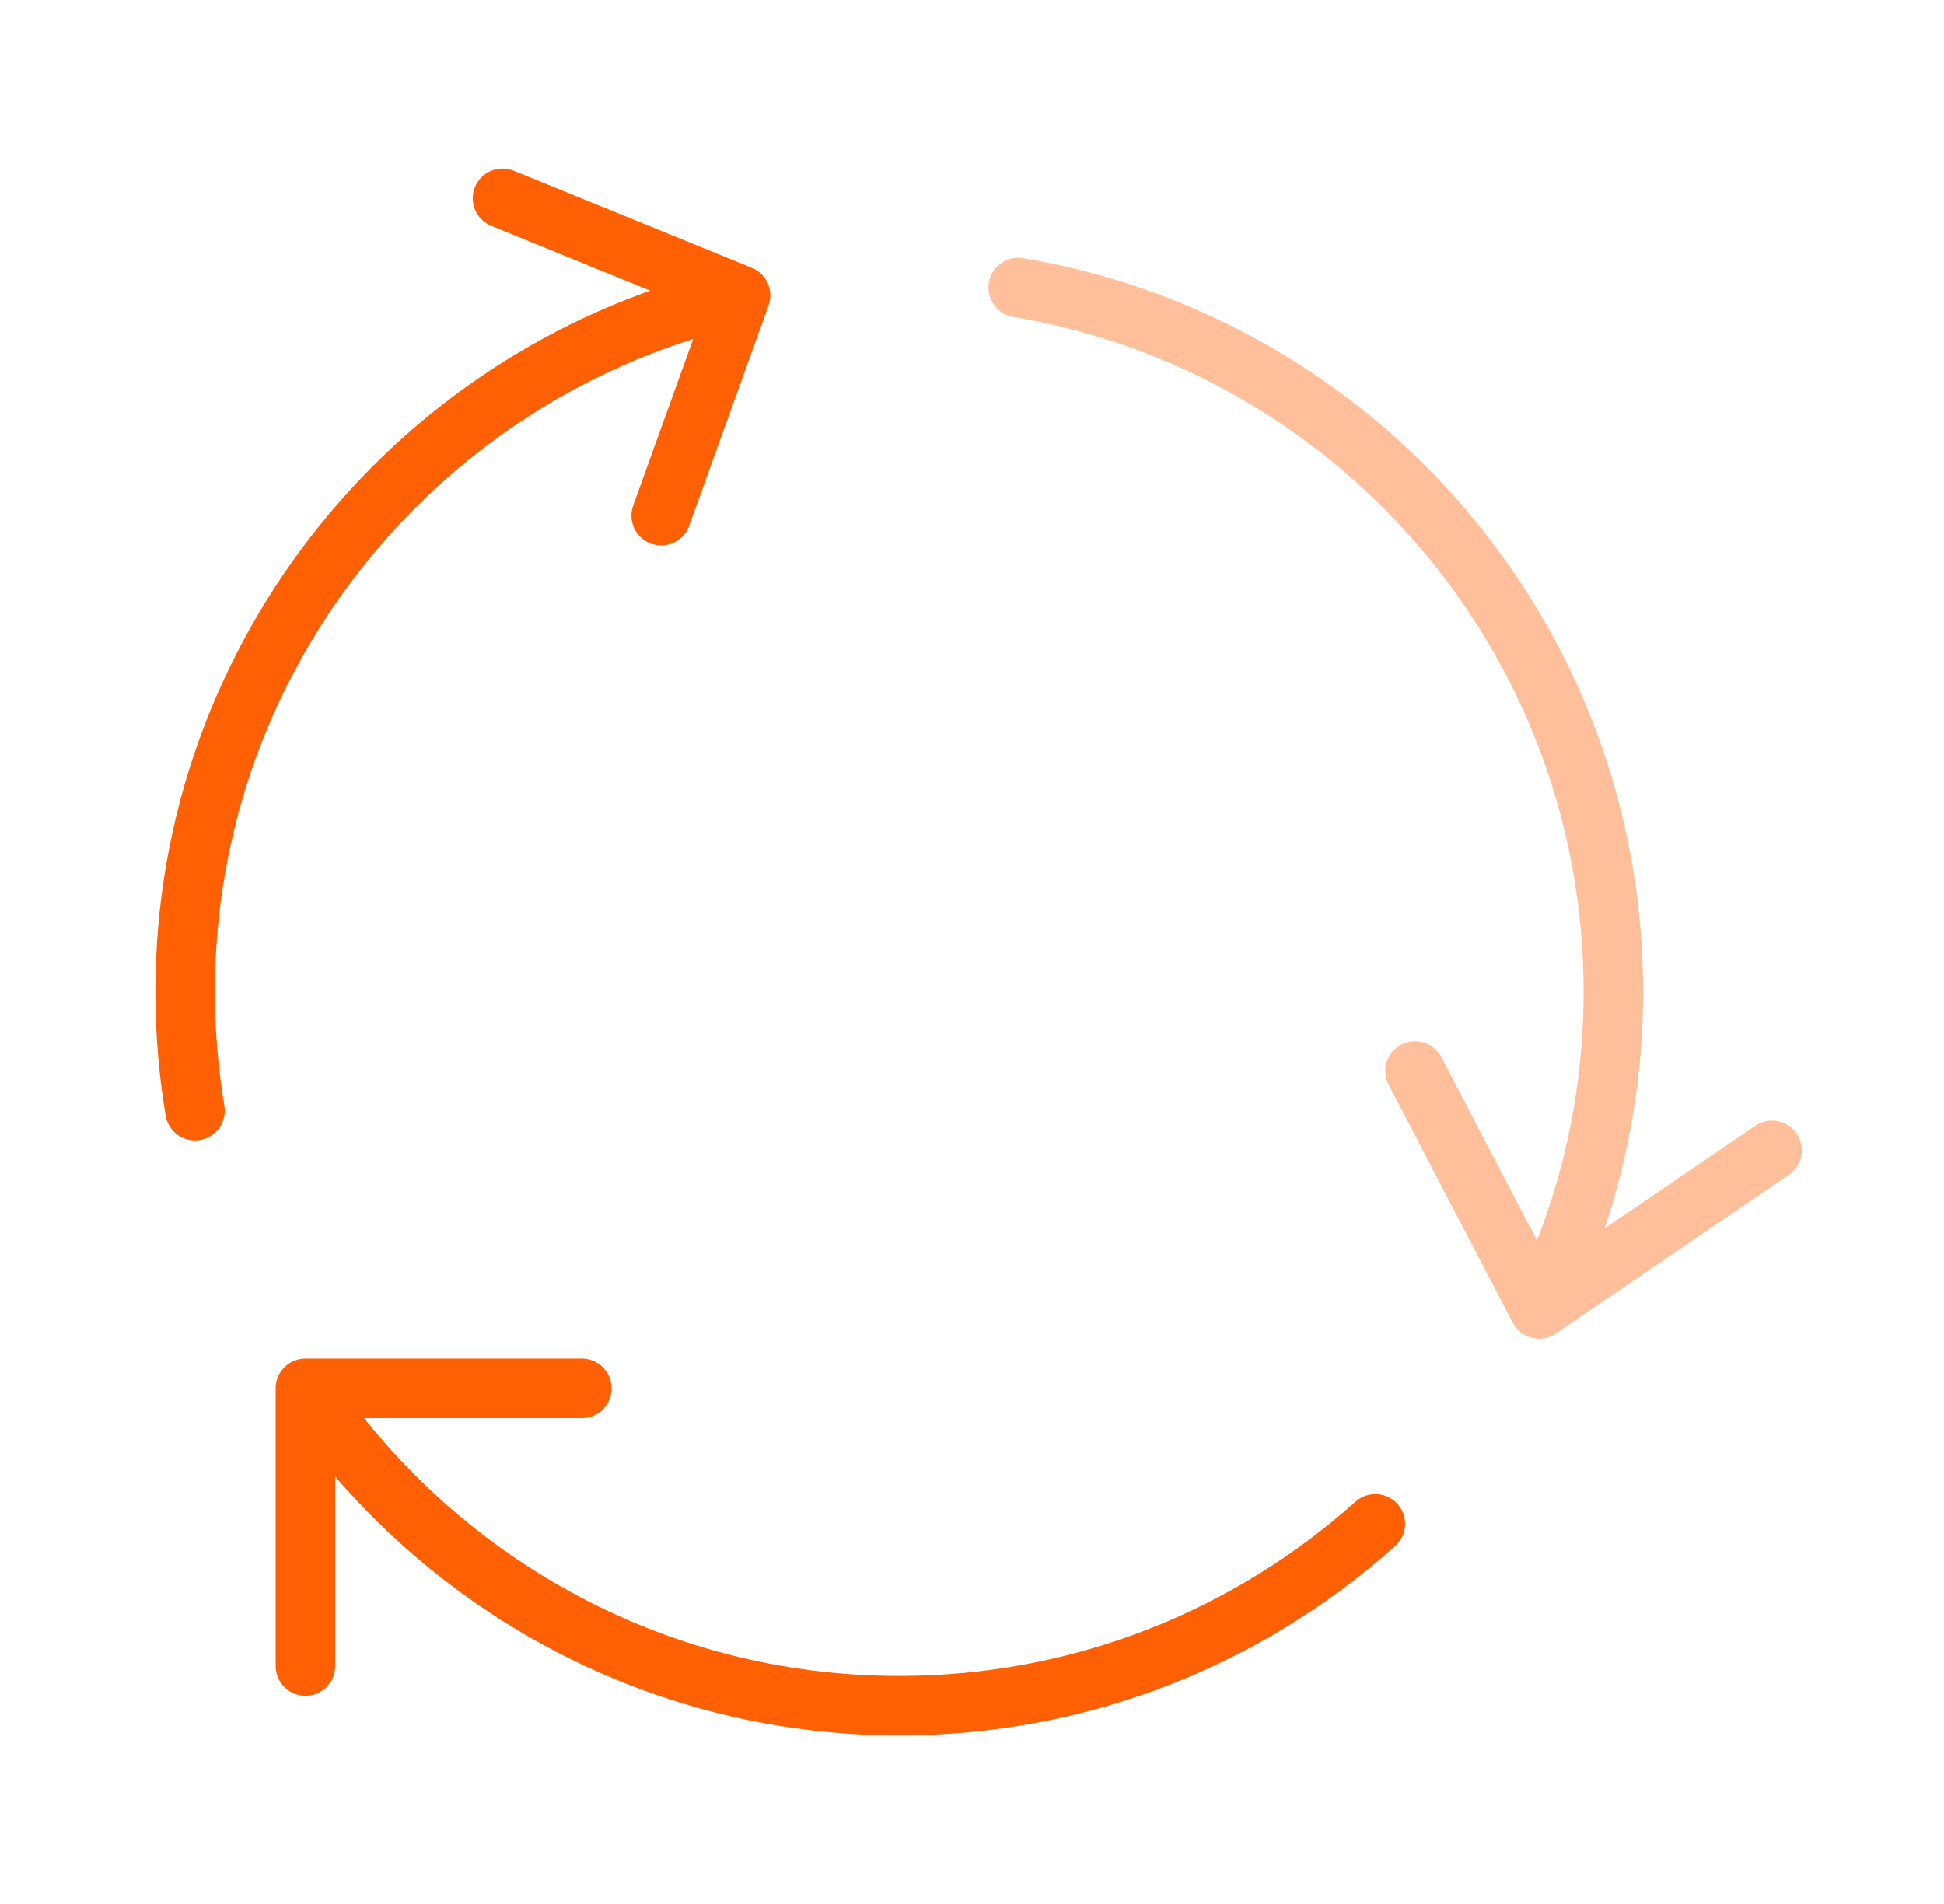<svg width="49" height="48" viewBox="0 0 49 48" fill="none" xmlns="http://www.w3.org/2000/svg">
<path d="M18.666 7.446C10.65 9.265 4.667 16.434 4.667 25C4.667 26.022 4.752 27.024 4.915 28M18.666 7.446L12.666 5M18.666 7.446L16.666 13M7.698 35C10.927 39.824 16.426 43 22.666 43C27.277 43 31.482 41.267 34.666 38.417M7.698 35H14.666M7.698 35V42" stroke="#FE6003" stroke-width="1.5" stroke-linecap="round" stroke-linejoin="round"/>
<path opacity="0.4" d="M38.795 33C39.993 30.59 40.666 27.874 40.666 25C40.666 16.081 34.18 8.677 25.666 7.249M38.795 33L44.666 29M38.795 33L35.666 27" stroke="#FE6003" stroke-width="1.5" stroke-linecap="round" stroke-linejoin="round"/>
</svg>
